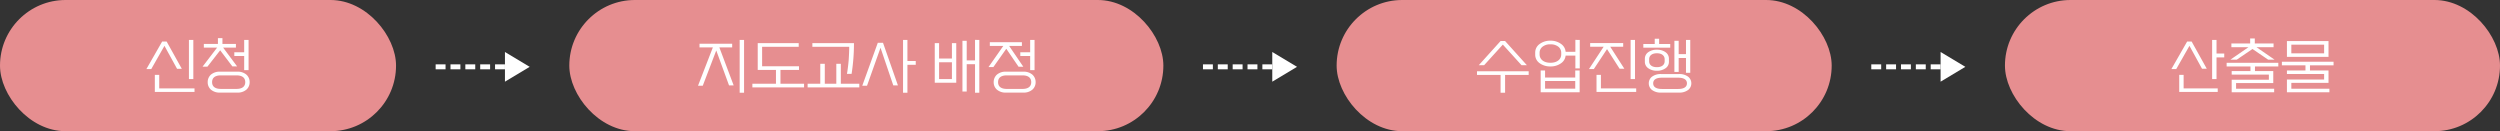 <svg xmlns="http://www.w3.org/2000/svg" width="1010" height="53" viewBox="0 0 1010 53">
  <rect x="0" y="0" width="1010" height="53" fill="#333333" stroke="none"/>
  <g id="lesson_reading_txt_w" transform="translate(-468 -8161)">
    <rect id="사각형_38814" data-name="사각형 38814" width="160" height="53" rx="26.5" transform="translate(468 8161)" fill="#e68e90"/>
    <path id="패스_19718" data-name="패스 19718" d="M-4.176-2.064V-17.88H-2.4V-2.064ZM-21.36-6.1-15-17.208h1.824l6.12,10.992h-1.92l-5.088-9.264L-19.392-6.1Zm3.408,2.352h1.776V1.7H-1.92v1.44H-17.952Zm32.76-12.5v1.488H9.648l5.64,7.584h-1.92l-4.92-6.5L3.288-7.056H1.32l5.88-7.7H1.848v-1.488H7.536V-18.6H9.36v2.352ZM18.144-5.664v-5.712H14.16v-1.512h3.984V-17.88H19.92V-5.664ZM3.408-.816A3.994,3.994,0,0,1,4.7-3.84a5.355,5.355,0,0,1,3.744-1.2h6.864a5.355,5.355,0,0,1,3.744,1.2,3.994,3.994,0,0,1,1.3,3.024,3.922,3.922,0,0,1-1.3,3.024,5.355,5.355,0,0,1-3.744,1.2H8.448A5.355,5.355,0,0,1,4.7,2.208,3.922,3.922,0,0,1,3.408-.816Zm1.776,0C5.184.912,6.336,1.92,8.736,1.92h6.288c2.376,0,3.552-1.008,3.552-2.736S17.4-3.552,15.024-3.552H8.736C6.336-3.552,5.184-2.544,5.184-.816Z" transform="translate(548.504 8195)" fill="#fff"/>
    <g id="그룹_24510" data-name="그룹 24510" transform="translate(-50 5327)">
      <rect id="사각형_38815" data-name="사각형 38815" width="240" height="53" rx="26.5" transform="translate(748 2834)" fill="#e68e90"/>
      <path id="패스_19717" data-name="패스 19717" d="M-51.816,3.456V-17.88h1.776V3.456ZM-68.64.624l6-15.48h-5.4v-1.488h13.2v1.488h-5.184L-54.24.5h-1.872l-5.16-14.112L-66.72.624Zm40.68-17.208V-15.1H-42.744v7.872h14.9v1.488h-7.488V-.168H-25.8V1.32H-46.68V-.168h9.528V-5.736H-44.52V-16.584Zm22.32,0A78.586,78.586,0,0,1-6.6-4.152H-8.472c.312-1.728.528-3.648.7-5.544.12-1.9.216-3.768.216-5.4H-22.44v-1.488ZM-24.36-.168h5.112V-8.232h1.824V-.168h4.656V-8.232h1.824V-.168H-3.48V1.32H-24.36ZM14.184,3.456V-17.88H15.96v8.52h3.36v1.536H15.96V3.456ZM-2.28.624,3.984-16.7H6.1L12.12.5H10.248L5.088-14.712-.36.624ZM43.272,3.456V-8.064h-3.36V2.976H38.184v-20.5h1.728V-9.6h3.36v-8.28H45V3.456Zm-9.336-20.04h1.752V-.576H27V-16.584h1.752v6.24h5.184ZM28.752-2.064h5.184V-8.856H28.752Zm36.792-3.6v-5.712H61.56v-1.512h3.984V-17.88H67.32V-5.664ZM48.72-6.912,54.7-15.456H49.248v-1.488h12.96v1.488h-5.16l5.736,8.424h-1.92L55.9-14.3,50.688-6.912Zm2.088,6.1A3.994,3.994,0,0,1,52.1-3.84a5.355,5.355,0,0,1,3.744-1.2h6.864a5.355,5.355,0,0,1,3.744,1.2,3.994,3.994,0,0,1,1.3,3.024,3.922,3.922,0,0,1-1.3,3.024,5.355,5.355,0,0,1-3.744,1.2H55.848a5.355,5.355,0,0,1-3.744-1.2A3.922,3.922,0,0,1,50.808-.816Zm1.776,0c0,1.728,1.152,2.736,3.552,2.736h6.288c2.376,0,3.552-1.008,3.552-2.736S64.8-3.552,62.424-3.552H56.136C53.736-3.552,52.584-2.544,52.584-.816Z" transform="translate(868.64 2868)" fill="#fff"/>
    </g>
    <g id="그룹_24511" data-name="그룹 24511" transform="translate(32 5327)">
      <rect id="사각형_38816" data-name="사각형 38816" width="200" height="53" rx="26.5" transform="translate(976 2834)" fill="#e68e90"/>
      <path id="패스_19716" data-name="패스 19716" d="M-43.2-7.656l8.808-9.768h1.824l8.808,9.768h-2.16l-7.56-8.328-7.56,8.328Zm-.72,2.448h20.88V-3.72h-9.528V3.456h-1.824V-3.72H-43.92Zm29.664-12.36A7.128,7.128,0,0,1-9.888-16.2a4.26,4.26,0,0,1,1.776,3.12h3.936v-4.8H-2.4v11.5H-4.176v-5.16H-8.112A4.233,4.233,0,0,1-9.888-8.5a7.116,7.116,0,0,1-4.368,1.344A7.139,7.139,0,0,1-18.648-8.5,4.145,4.145,0,0,1-20.4-11.784v-1.128A4.216,4.216,0,0,1-18.648-16.2,7.15,7.15,0,0,1-14.256-17.568Zm-4.368,5.544c0,1.92,1.584,3.384,4.368,3.384s4.368-1.464,4.368-3.384V-12.7a3.094,3.094,0,0,0-1.128-2.4,4.883,4.883,0,0,0-3.24-.984,4.771,4.771,0,0,0-3.216.984,3.044,3.044,0,0,0-1.152,2.4Zm14.4,6.5h1.776V3.264H-18.192V-5.52h1.776v2.856H-4.224ZM-16.416,1.824H-4.224v-3.1H-16.416Zm34.56-3.888V-17.88H19.92V-2.064ZM1.32-6.1,7.248-15.12H1.8v-1.488H15.144v1.488H9.912l5.712,8.9H13.7L8.616-14.16,3.288-6.1ZM4.368-3.744H6.144V1.7H20.4v1.44H4.368ZM23.28-16.224h4.608V-18.36h1.776v2.136h4.488v1.488H23.28ZM35.832-4.944V-17.52H37.56v5.4h2.952v-5.76H42.24v13.3H40.512v-6H37.56v5.64ZM28.776-13.92a5.8,5.8,0,0,1,3.48,1.008,3.172,3.172,0,0,1,1.368,2.64v1.224a3.1,3.1,0,0,1-1.368,2.616,5.8,5.8,0,0,1-3.48,1.008,5.771,5.771,0,0,1-3.5-1.008A3.1,3.1,0,0,1,23.9-9.048v-1.224a3.172,3.172,0,0,1,1.368-2.64A5.771,5.771,0,0,1,28.776-13.92ZM25.632-9.264c0,1.416,1.056,2.4,3.144,2.4,2.016,0,3.12-.984,3.12-2.4v-.816c0-1.368-1.1-2.4-3.12-2.4-2.088,0-3.144,1.032-3.144,2.4ZM25.488-.336a3.351,3.351,0,0,1,1.3-2.688A5.847,5.847,0,0,1,30.528-4.08h7.1a5.847,5.847,0,0,1,3.744,1.056,3.351,3.351,0,0,1,1.3,2.688,3.351,3.351,0,0,1-1.3,2.688,5.847,5.847,0,0,1-3.744,1.056h-7.1a5.847,5.847,0,0,1-3.744-1.056A3.351,3.351,0,0,1,25.488-.336Zm1.776,0c0,1.44,1.152,2.28,3.552,2.28h6.528c2.376,0,3.552-.84,3.552-2.28s-1.176-2.28-3.552-2.28H30.816C28.416-2.616,27.264-1.776,27.264-.336Z" transform="translate(1076.624 2868)" fill="#fff"/>
    </g>
    <g id="그룹_24512" data-name="그룹 24512" transform="translate(79 5327)">
      <rect id="사각형_38817" data-name="사각형 38817" width="200" height="53" rx="26.5" transform="translate(1199 2834)" fill="#e68e90"/>
      <path id="패스_19715" data-name="패스 19715" d="M-16.3-2.064V-17.88h1.776v5.52h3.12v1.536h-3.12v8.76ZM-32.76-6.1l6.36-11.112h1.824l6.12,10.992h-1.92l-5.088-9.264L-30.792-6.1Zm3.168,2.352h1.776V1.7H-14.04v1.44H-29.592ZM-8.928-9.888l7.3-5.04H-8.52V-16.44H-.936v-2.016H.936v2.016H8.52v1.512H1.632l7.3,5.04H6.336L0-14.208l-6.36,4.32ZM-10.44-8.64H10.44v1.488H1.008V-5.28H8.4V-.432H-6.624v2.28H8.76V3.264H-8.4v-5.04H6.624V-3.864H-8.4V-5.28H-.816V-7.152H-10.44Zm24.36-2.376V-17.4h16.8v6.384Zm1.776-1.44H28.944v-3.5H15.7ZM11.88-9.072H32.76v1.464H23.232V-5.52H30.72V-.528H15.7V1.848H31.08V3.264H13.92V-1.872H28.944V-4.1H13.92V-5.52h7.488V-7.608H11.88Z" transform="translate(1299 2868)" fill="#fff"/>
    </g>
    <line id="선_170" data-name="선 170" x2="28" transform="translate(644 8188)" fill="none" stroke="#fff" stroke-width="2" stroke-dasharray="4 2"/>
    <line id="선_171" data-name="선 171" x2="28" transform="translate(954 8188)" fill="none" stroke="#fff" stroke-width="2" stroke-dasharray="4 2"/>
    <line id="선_172" data-name="선 172" x2="28" transform="translate(1224 8188)" fill="none" stroke="#fff" stroke-width="2" stroke-dasharray="4 2"/>
    <path id="다각형_65" data-name="다각형 65" d="M6,0l6,10H0Z" transform="translate(682 8182) rotate(90)" fill="#fff"/>
    <path id="다각형_66" data-name="다각형 66" d="M6,0l6,10H0Z" transform="translate(992 8182) rotate(90)" fill="#fff"/>
    <path id="다각형_67" data-name="다각형 67" d="M6,0l6,10H0Z" transform="translate(1262 8182) rotate(90)" fill="#fff"/>
  </g>
</svg>
